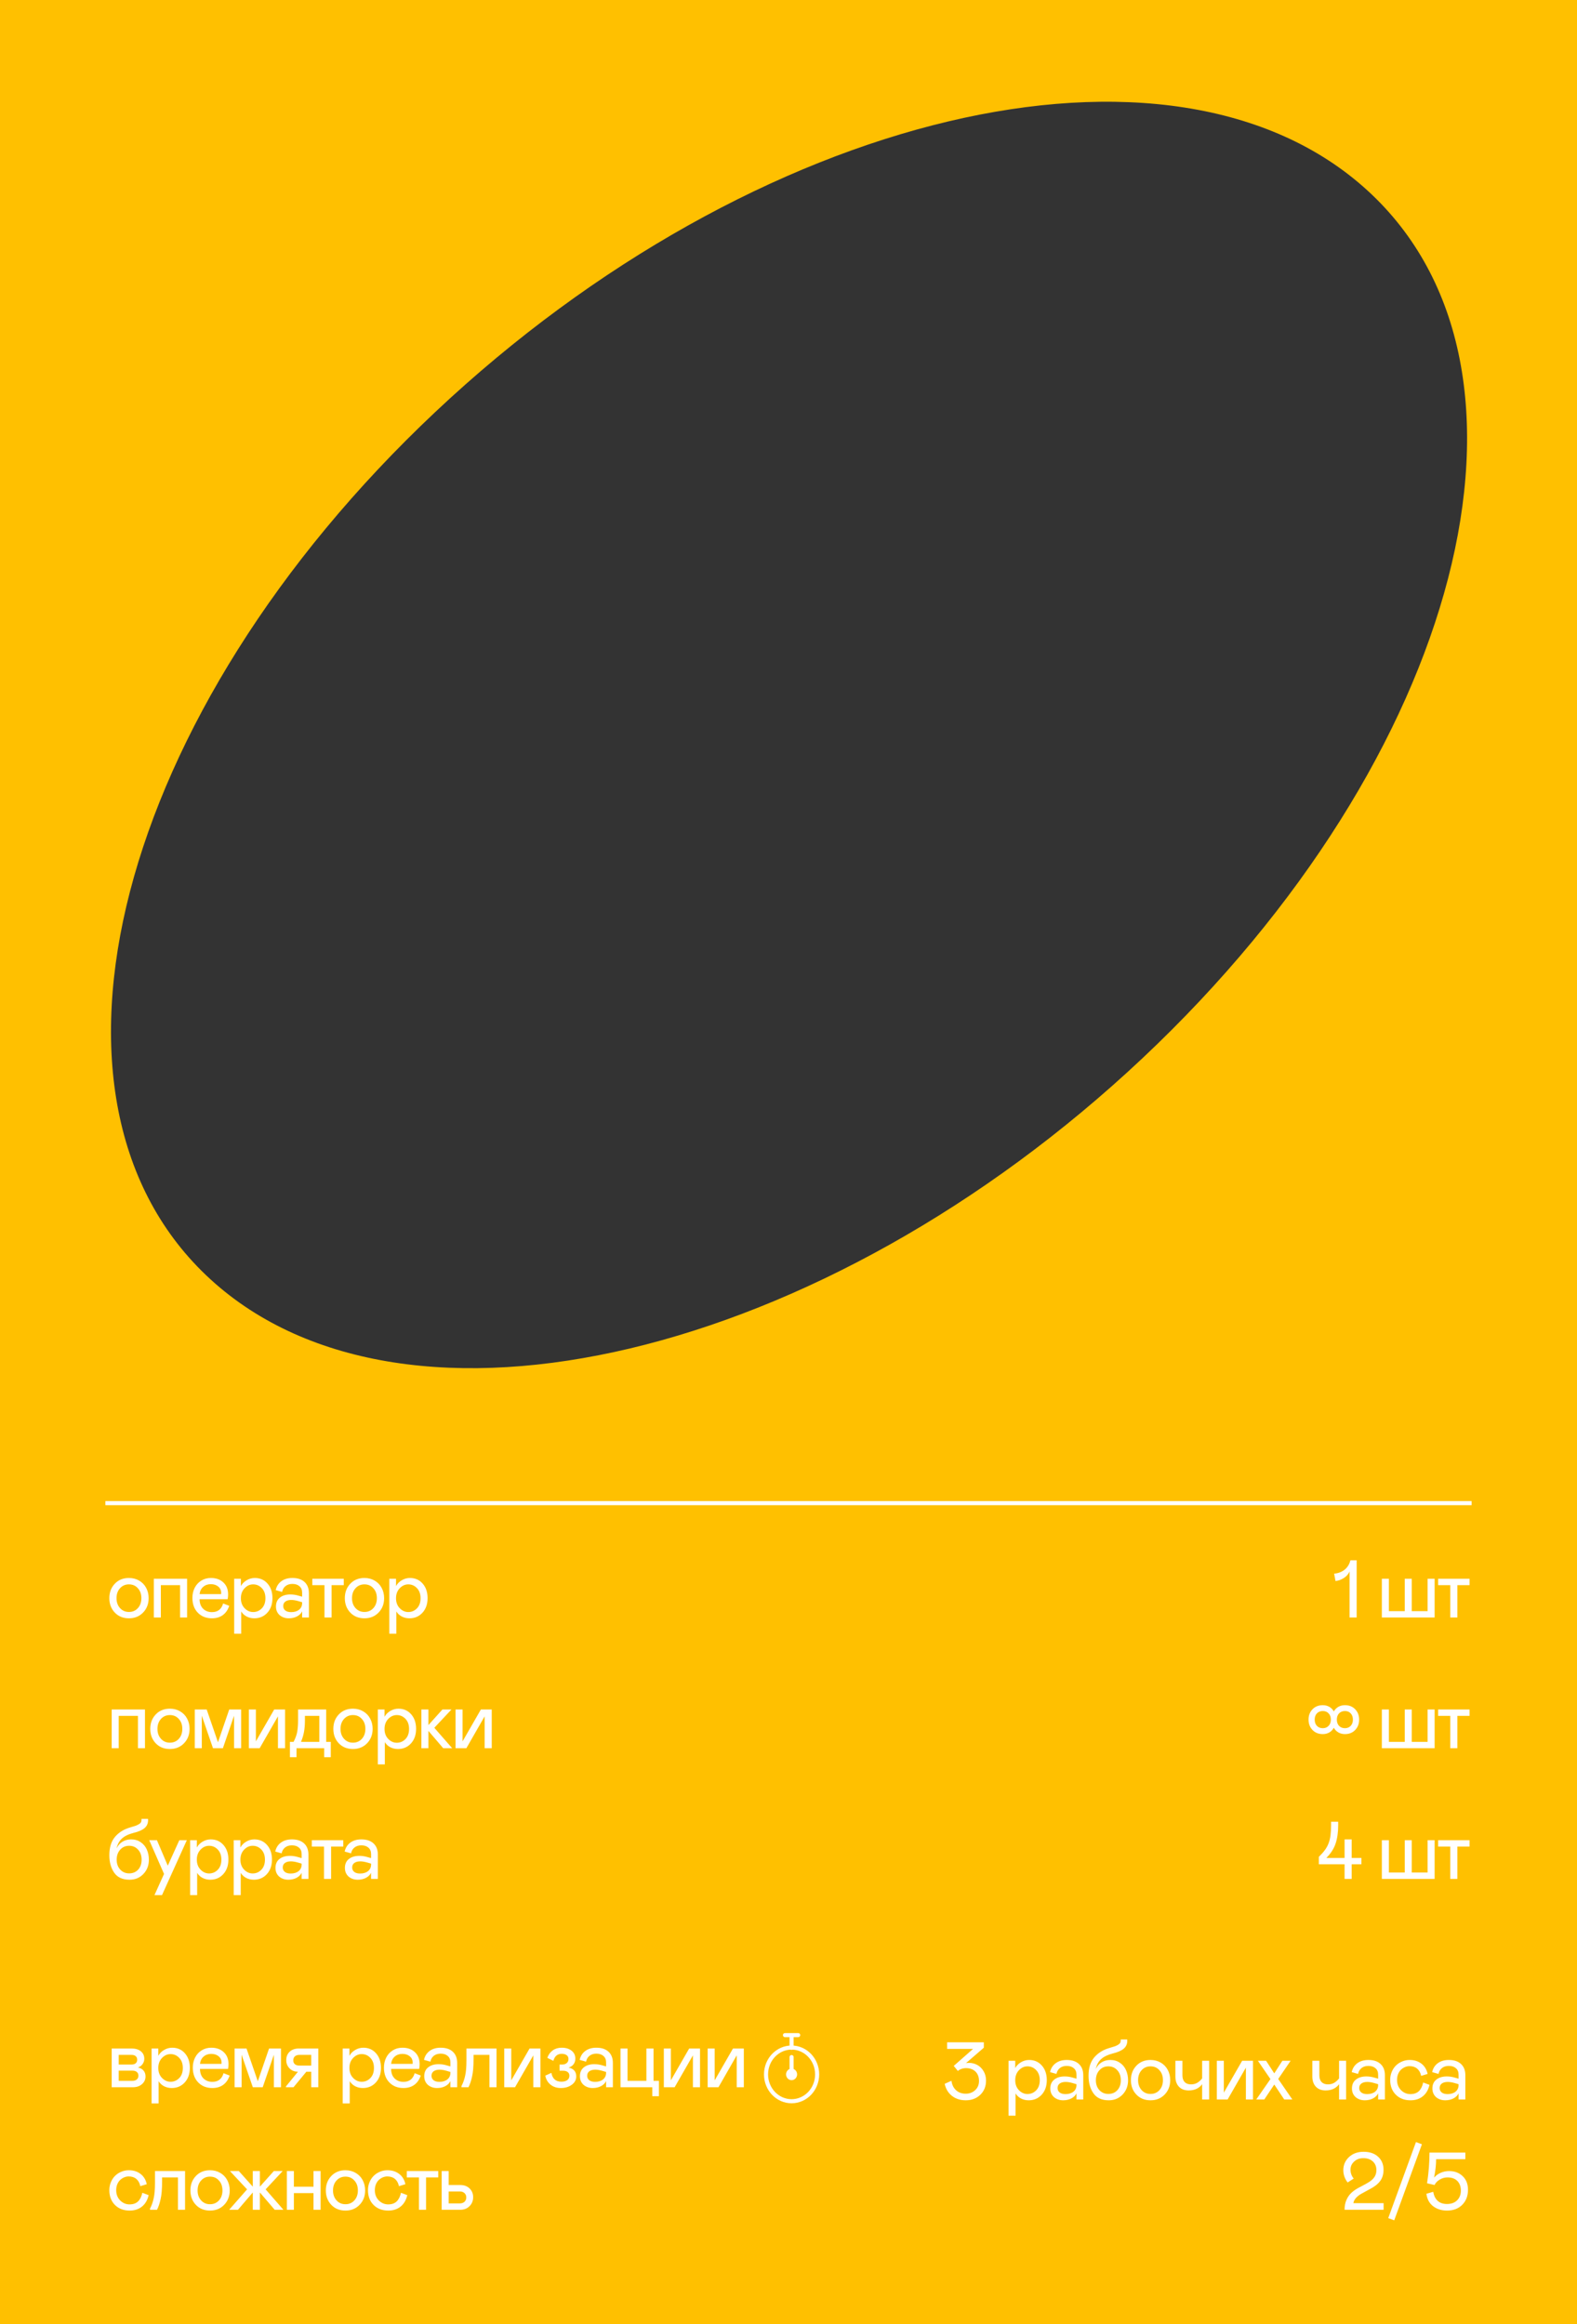 <?xml version="1.0" encoding="UTF-8"?> <svg xmlns="http://www.w3.org/2000/svg" width="386" height="569" viewBox="0 0 386 569" fill="none"><rect x="0" y="0" width="386" height="569" fill="#333333" stroke="none"/><path fill-rule="evenodd" clip-rule="evenodd" d="M386 0H0V359H386V0ZM279.677 259.041C357.872 185.424 382.514 90.328 334.716 46.638C286.918 2.949 184.78 27.211 106.585 100.829C28.39 174.446 3.748 269.542 51.546 313.232C99.344 356.921 201.482 332.659 279.677 259.041Z" fill="#FFC000"></path><rect y="350" width="386" height="219" fill="#FFC000"></rect><path d="M28.1 394.799C27.208 393.861 26.762 392.683 26.762 391.264C26.762 389.844 27.208 388.666 28.1 387.729C28.992 386.791 30.144 386.322 31.557 386.322C32.501 386.322 33.341 386.54 34.076 386.977C34.812 387.406 35.379 387.995 35.776 388.744C36.179 389.493 36.381 390.333 36.381 391.264C36.381 392.676 35.929 393.852 35.024 394.789C34.119 395.727 32.963 396.195 31.557 396.195C30.144 396.195 28.992 395.73 28.1 394.799ZM34.604 391.264C34.604 390.261 34.317 389.454 33.744 388.842C33.191 388.204 32.462 387.885 31.557 387.885C30.678 387.885 29.952 388.201 29.379 388.832C28.806 389.464 28.52 390.274 28.52 391.264C28.52 392.253 28.806 393.064 29.379 393.695C29.952 394.327 30.678 394.643 31.557 394.643C32.449 394.643 33.178 394.33 33.744 393.705C34.317 393.074 34.604 392.26 34.604 391.264ZM37.651 396V386.518H45.796V396H44.077V388.08H39.37V396H37.651ZM54.615 392.562L56.109 393.139C55.784 394.122 55.263 394.877 54.547 395.404C53.831 395.932 52.939 396.195 51.871 396.195C50.465 396.195 49.316 395.74 48.424 394.828C47.538 393.917 47.096 392.706 47.096 391.195C47.096 390.29 47.281 389.47 47.652 388.734C48.03 387.992 48.564 387.406 49.254 386.977C49.95 386.54 50.738 386.322 51.617 386.322C52.887 386.322 53.906 386.687 54.674 387.416C55.448 388.132 55.836 389.112 55.836 390.355C55.836 390.772 55.797 391.16 55.719 391.518H48.853C48.86 392.514 49.146 393.292 49.713 393.852C50.279 394.405 50.999 394.682 51.871 394.682C53.303 394.682 54.218 393.975 54.615 392.562ZM48.853 390.277H54.117L54.137 390.004C54.137 389.34 53.896 388.812 53.414 388.422C52.939 388.031 52.333 387.836 51.597 387.836C50.862 387.836 50.24 388.057 49.732 388.5C49.231 388.936 48.938 389.529 48.853 390.277ZM57.321 386.518H58.962V388.305C59.274 387.725 59.743 387.25 60.368 386.879C60.999 386.508 61.663 386.322 62.36 386.322C63.643 386.322 64.684 386.781 65.485 387.699C66.286 388.611 66.686 389.799 66.686 391.264C66.686 392.722 66.269 393.91 65.436 394.828C64.603 395.74 63.538 396.195 62.243 396.195C61.559 396.195 60.934 396.049 60.368 395.756C59.801 395.456 59.359 395.043 59.04 394.516V399.965H57.321V386.518ZM61.96 394.662C62.786 394.662 63.493 394.363 64.079 393.764C64.671 393.158 64.967 392.331 64.967 391.283C64.967 390.242 64.671 389.415 64.079 388.803C63.493 388.191 62.786 387.885 61.96 387.885C61.172 387.885 60.475 388.201 59.87 388.832C59.264 389.464 58.962 390.281 58.962 391.283C58.962 392.286 59.264 393.1 59.87 393.725C60.475 394.35 61.172 394.662 61.96 394.662ZM67.546 393.305C67.546 392.361 67.869 391.635 68.513 391.127C69.158 390.613 70.01 390.355 71.072 390.355C71.749 390.355 72.419 390.456 73.083 390.658L73.953 390.902V389.916C73.953 389.239 73.734 388.715 73.298 388.344C72.869 387.966 72.292 387.777 71.57 387.777C70.893 387.777 70.333 387.953 69.89 388.305C69.454 388.65 69.174 389.128 69.05 389.74L67.488 389.301C67.683 388.383 68.139 387.657 68.855 387.123C69.571 386.589 70.476 386.322 71.57 386.322C72.852 386.322 73.845 386.651 74.548 387.309C75.258 387.966 75.613 388.884 75.613 390.062V396H73.953V394.496C73.712 395.01 73.295 395.424 72.703 395.736C72.117 396.042 71.446 396.195 70.691 396.195C69.805 396.195 69.057 395.938 68.445 395.424C67.846 394.883 67.546 394.177 67.546 393.305ZM73.953 392.465V392.26L73.064 391.996C72.4 391.801 71.814 391.703 71.306 391.703C70.688 391.703 70.203 391.833 69.851 392.094C69.499 392.348 69.324 392.715 69.324 393.197C69.324 393.646 69.493 394.008 69.832 394.281C70.17 394.548 70.649 394.682 71.267 394.682C72.068 394.682 72.716 394.483 73.21 394.086C73.705 393.682 73.953 393.142 73.953 392.465ZM79.422 396V388.08H76.444V386.518H84.139V388.08H81.16V396H79.422ZM85.741 394.799C84.849 393.861 84.403 392.683 84.403 391.264C84.403 389.844 84.849 388.666 85.741 387.729C86.633 386.791 87.785 386.322 89.198 386.322C90.142 386.322 90.982 386.54 91.718 386.977C92.454 387.406 93.02 387.995 93.417 388.744C93.821 389.493 94.022 390.333 94.022 391.264C94.022 392.676 93.57 393.852 92.665 394.789C91.76 395.727 90.605 396.195 89.198 396.195C87.785 396.195 86.633 395.73 85.741 394.799ZM92.245 391.264C92.245 390.261 91.959 389.454 91.386 388.842C90.832 388.204 90.103 387.885 89.198 387.885C88.319 387.885 87.594 388.201 87.021 388.832C86.448 389.464 86.161 390.274 86.161 391.264C86.161 392.253 86.448 393.064 87.021 393.695C87.594 394.327 88.319 394.643 89.198 394.643C90.09 394.643 90.819 394.33 91.386 393.705C91.959 393.074 92.245 392.26 92.245 391.264ZM95.293 386.518H96.933V388.305C97.246 387.725 97.715 387.25 98.34 386.879C98.971 386.508 99.635 386.322 100.332 386.322C101.614 386.322 102.656 386.781 103.457 387.699C104.258 388.611 104.658 389.799 104.658 391.264C104.658 392.722 104.241 393.91 103.408 394.828C102.575 395.74 101.51 396.195 100.215 396.195C99.531 396.195 98.906 396.049 98.34 395.756C97.773 395.456 97.331 395.043 97.012 394.516V399.965H95.293V386.518ZM99.931 394.662C100.758 394.662 101.465 394.363 102.051 393.764C102.643 393.158 102.939 392.331 102.939 391.283C102.939 390.242 102.643 389.415 102.051 388.803C101.465 388.191 100.758 387.885 99.931 387.885C99.144 387.885 98.447 388.201 97.842 388.832C97.236 389.464 96.933 390.281 96.933 391.283C96.933 392.286 97.236 393.1 97.842 393.725C98.447 394.35 99.144 394.662 99.931 394.662Z" fill="white"></path><path d="M330.33 396V384.74C330.043 385.391 329.571 385.925 328.914 386.342C328.243 386.765 327.57 387.006 326.892 387.064L326.551 385.277C327.592 385.167 328.458 384.831 329.148 384.271C329.838 383.705 330.301 382.947 330.535 381.996H332.068V396H330.33ZM338.232 396V386.518H339.951V394.438H343.837V386.518H345.556V394.438H349.433V386.518H351.152V396H338.232ZM354.981 396V388.08H352.002V386.518H359.698V388.08H356.719V396H354.981Z" fill="white"></path><path d="M27.338 428V418.518H35.483V428H33.764V420.08H29.057V428H27.338ZM38.12 426.799C37.228 425.861 36.782 424.683 36.782 423.264C36.782 421.844 37.228 420.666 38.12 419.729C39.012 418.791 40.164 418.322 41.577 418.322C42.521 418.322 43.361 418.54 44.097 418.977C44.832 419.406 45.399 419.995 45.796 420.744C46.2 421.493 46.401 422.333 46.401 423.264C46.401 424.676 45.949 425.852 45.044 426.789C44.139 427.727 42.983 428.195 41.577 428.195C40.164 428.195 39.012 427.73 38.12 426.799ZM44.624 423.264C44.624 422.261 44.338 421.454 43.765 420.842C43.211 420.204 42.482 419.885 41.577 419.885C40.698 419.885 39.972 420.201 39.4 420.832C38.827 421.464 38.54 422.274 38.54 423.264C38.54 424.253 38.827 425.064 39.4 425.695C39.972 426.327 40.698 426.643 41.577 426.643C42.469 426.643 43.198 426.33 43.765 425.705C44.338 425.074 44.624 424.26 44.624 423.264ZM59.029 418.518V428H57.291V420.041L54.556 428H52.135L49.391 420.041V428H47.672V418.518H50.592L53.355 426.535L56.109 418.518H59.029ZM60.915 428V418.518H62.633V426.32L67.116 418.518H69.772V428H68.034V420.197L63.561 428H60.915ZM70.964 430.197V426.438H71.863C72.312 425.559 72.605 424.751 72.742 424.016C72.885 423.215 72.957 422.264 72.957 421.164V418.518H79.841V426.438H80.964V430.197H79.343V428H72.576V430.197H70.964ZM73.679 426.438H78.162V420.08H74.636V421.164C74.636 422.277 74.558 423.234 74.402 424.035C74.265 424.803 74.024 425.604 73.679 426.438ZM82.928 426.799C82.036 425.861 81.59 424.683 81.59 423.264C81.59 421.844 82.036 420.666 82.928 419.729C83.82 418.791 84.972 418.322 86.385 418.322C87.329 418.322 88.169 418.54 88.904 418.977C89.64 419.406 90.207 419.995 90.604 420.744C91.007 421.493 91.209 422.333 91.209 423.264C91.209 424.676 90.757 425.852 89.852 426.789C88.947 427.727 87.791 428.195 86.385 428.195C84.972 428.195 83.82 427.73 82.928 426.799ZM89.432 423.264C89.432 422.261 89.145 421.454 88.573 420.842C88.019 420.204 87.29 419.885 86.385 419.885C85.506 419.885 84.78 420.201 84.207 420.832C83.634 421.464 83.348 422.274 83.348 423.264C83.348 424.253 83.634 425.064 84.207 425.695C84.78 426.327 85.506 426.643 86.385 426.643C87.277 426.643 88.006 426.33 88.573 425.705C89.145 425.074 89.432 424.26 89.432 423.264ZM92.48 418.518H94.12V420.305C94.433 419.725 94.901 419.25 95.526 418.879C96.158 418.508 96.822 418.322 97.519 418.322C98.801 418.322 99.843 418.781 100.644 419.699C101.444 420.611 101.845 421.799 101.845 423.264C101.845 424.722 101.428 425.91 100.595 426.828C99.761 427.74 98.697 428.195 97.401 428.195C96.718 428.195 96.093 428.049 95.526 427.756C94.96 427.456 94.517 427.043 94.198 426.516V431.965H92.48V418.518ZM97.118 426.662C97.945 426.662 98.651 426.363 99.237 425.764C99.83 425.158 100.126 424.331 100.126 423.283C100.126 422.242 99.83 421.415 99.237 420.803C98.651 420.191 97.945 419.885 97.118 419.885C96.33 419.885 95.634 420.201 95.028 420.832C94.423 421.464 94.12 422.281 94.12 423.283C94.12 424.286 94.423 425.1 95.028 425.725C95.634 426.35 96.33 426.662 97.118 426.662ZM103.144 428V418.518H104.863V422.336L108.291 418.518H110.508L106.308 423L110.683 428H108.486L104.863 423.762V428H103.144ZM111.505 428V418.518H113.223V426.32L117.706 418.518H120.362V428H118.624V420.197L114.151 428H111.505Z" fill="white"></path><path d="M321.258 423.537C320.613 422.867 320.291 422.02 320.291 420.998C320.291 419.976 320.613 419.133 321.258 418.469C321.902 417.798 322.742 417.463 323.777 417.463C324.37 417.463 324.9 417.596 325.369 417.863C325.838 418.13 326.206 418.508 326.473 418.996C326.752 418.508 327.127 418.13 327.596 417.863C328.071 417.596 328.605 417.463 329.197 417.463C330.232 417.463 331.069 417.798 331.707 418.469C332.351 419.133 332.674 419.976 332.674 420.998C332.674 422.02 332.351 422.867 331.707 423.537C331.069 424.208 330.232 424.543 329.197 424.543C328.611 424.543 328.081 424.41 327.605 424.143C327.13 423.869 326.752 423.488 326.473 423C326.206 423.488 325.838 423.869 325.369 424.143C324.9 424.41 324.37 424.543 323.777 424.543C322.742 424.543 321.902 424.208 321.258 423.537ZM325.203 422.521C325.568 422.137 325.75 421.63 325.75 420.998C325.75 420.367 325.568 419.859 325.203 419.475C324.845 419.09 324.37 418.898 323.777 418.898C323.178 418.898 322.696 419.09 322.332 419.475C321.974 419.859 321.795 420.367 321.795 420.998C321.795 421.63 321.974 422.137 322.332 422.521C322.696 422.906 323.178 423.098 323.777 423.098C324.37 423.098 324.845 422.906 325.203 422.521ZM330.613 422.521C330.971 422.137 331.15 421.63 331.15 420.998C331.15 420.367 330.971 419.859 330.613 419.475C330.262 419.09 329.79 418.898 329.197 418.898C328.598 418.898 328.116 419.09 327.752 419.475C327.394 419.859 327.215 420.367 327.215 420.998C327.215 421.63 327.394 422.137 327.752 422.521C328.116 422.906 328.598 423.098 329.197 423.098C329.79 423.098 330.262 422.906 330.613 422.521ZM338.232 428V418.518H339.951V426.438H343.837V418.518H345.556V426.438H349.433V418.518H351.152V428H338.232ZM354.981 428V420.08H352.002V418.518H359.698V420.08H356.719V428H354.981Z" fill="white"></path><path d="M26.762 454.199C26.762 452.311 27.221 450.817 28.139 449.717C29.083 448.61 30.317 447.839 31.84 447.402C32.472 447.22 32.944 447.074 33.256 446.963C33.569 446.846 33.845 446.706 34.086 446.543C34.334 446.38 34.49 446.208 34.555 446.025C34.627 445.837 34.656 445.596 34.643 445.303H36.225L36.244 445.615C36.244 446.429 35.948 447.083 35.356 447.578C34.763 448.066 33.865 448.454 32.66 448.74C31.423 449.059 30.476 449.525 29.819 450.137C29.168 450.742 28.741 451.536 28.539 452.52C28.865 451.829 29.334 451.292 29.946 450.908C30.564 450.518 31.283 450.322 32.104 450.322C33.002 450.322 33.783 450.553 34.447 451.016C35.118 451.471 35.616 452.074 35.942 452.822C36.274 453.564 36.44 454.391 36.44 455.303C36.44 456.689 35.994 457.852 35.102 458.789C34.21 459.727 33.077 460.195 31.703 460.195C30.004 460.195 28.757 459.629 27.963 458.496C27.162 457.35 26.762 455.918 26.762 454.199ZM34.662 455.303C34.662 454.274 34.376 453.454 33.803 452.842C33.23 452.204 32.501 451.885 31.616 451.885C30.724 451.885 29.991 452.204 29.418 452.842C28.845 453.473 28.559 454.294 28.559 455.303C28.559 456.286 28.849 457.09 29.428 457.715C30.007 458.333 30.737 458.643 31.616 458.643C32.514 458.643 33.246 458.337 33.813 457.725C34.379 457.113 34.662 456.305 34.662 455.303ZM43.892 450.518H45.728L39.653 463.965H37.808L40.151 458.779L36.528 450.518H38.413L41.069 456.758L43.892 450.518ZM46.539 450.518H48.179V452.305C48.492 451.725 48.961 451.25 49.586 450.879C50.217 450.508 50.881 450.322 51.578 450.322C52.861 450.322 53.902 450.781 54.703 451.699C55.504 452.611 55.904 453.799 55.904 455.264C55.904 456.722 55.487 457.91 54.654 458.828C53.821 459.74 52.756 460.195 51.461 460.195C50.777 460.195 50.152 460.049 49.586 459.756C49.019 459.456 48.577 459.043 48.258 458.516V463.965H46.539V450.518ZM51.178 458.662C52.004 458.662 52.711 458.363 53.297 457.764C53.889 457.158 54.185 456.331 54.185 455.283C54.185 454.242 53.889 453.415 53.297 452.803C52.711 452.191 52.004 451.885 51.178 451.885C50.39 451.885 49.693 452.201 49.088 452.832C48.482 453.464 48.179 454.281 48.179 455.283C48.179 456.286 48.482 457.1 49.088 457.725C49.693 458.35 50.39 458.662 51.178 458.662ZM57.204 450.518H58.844V452.305C59.157 451.725 59.626 451.25 60.251 450.879C60.882 450.508 61.546 450.322 62.243 450.322C63.525 450.322 64.567 450.781 65.368 451.699C66.169 452.611 66.569 453.799 66.569 455.264C66.569 456.722 66.152 457.91 65.319 458.828C64.486 459.74 63.421 460.195 62.126 460.195C61.442 460.195 60.817 460.049 60.251 459.756C59.684 459.456 59.242 459.043 58.922 458.516V463.965H57.204V450.518ZM61.842 458.662C62.669 458.662 63.376 458.363 63.962 457.764C64.554 457.158 64.85 456.331 64.85 455.283C64.85 454.242 64.554 453.415 63.962 452.803C63.376 452.191 62.669 451.885 61.842 451.885C61.055 451.885 60.358 452.201 59.753 452.832C59.147 453.464 58.844 454.281 58.844 455.283C58.844 456.286 59.147 457.1 59.753 457.725C60.358 458.35 61.055 458.662 61.842 458.662ZM67.429 457.305C67.429 456.361 67.751 455.635 68.396 455.127C69.04 454.613 69.893 454.355 70.954 454.355C71.632 454.355 72.302 454.456 72.966 454.658L73.835 454.902V453.916C73.835 453.239 73.617 452.715 73.181 452.344C72.751 451.966 72.175 451.777 71.453 451.777C70.775 451.777 70.216 451.953 69.773 452.305C69.337 452.65 69.057 453.128 68.933 453.74L67.371 453.301C67.566 452.383 68.022 451.657 68.738 451.123C69.454 450.589 70.359 450.322 71.453 450.322C72.735 450.322 73.728 450.651 74.431 451.309C75.141 451.966 75.496 452.884 75.496 454.062V460H73.835V458.496C73.594 459.01 73.178 459.424 72.585 459.736C71.999 460.042 71.329 460.195 70.574 460.195C69.688 460.195 68.94 459.938 68.328 459.424C67.729 458.883 67.429 458.177 67.429 457.305ZM73.835 456.465V456.26L72.947 455.996C72.283 455.801 71.697 455.703 71.189 455.703C70.57 455.703 70.085 455.833 69.734 456.094C69.382 456.348 69.207 456.715 69.207 457.197C69.207 457.646 69.376 458.008 69.714 458.281C70.053 458.548 70.531 458.682 71.15 458.682C71.951 458.682 72.598 458.483 73.093 458.086C73.588 457.682 73.835 457.142 73.835 456.465ZM79.305 460V452.08H76.326V450.518H84.022V452.08H81.043V460H79.305ZM84.423 457.305C84.423 456.361 84.745 455.635 85.39 455.127C86.034 454.613 86.887 454.355 87.948 454.355C88.625 454.355 89.296 454.456 89.96 454.658L90.829 454.902V453.916C90.829 453.239 90.611 452.715 90.175 452.344C89.745 451.966 89.169 451.777 88.446 451.777C87.769 451.777 87.209 451.953 86.767 452.305C86.331 452.65 86.05 453.128 85.927 453.74L84.364 453.301C84.56 452.383 85.015 451.657 85.731 451.123C86.448 450.589 87.353 450.322 88.446 450.322C89.729 450.322 90.722 450.651 91.425 451.309C92.135 451.966 92.489 452.884 92.489 454.062V460H90.829V458.496C90.588 459.01 90.172 459.424 89.579 459.736C88.993 460.042 88.323 460.195 87.567 460.195C86.682 460.195 85.933 459.938 85.321 459.424C84.722 458.883 84.423 458.177 84.423 457.305ZM90.829 456.465V456.26L89.941 455.996C89.276 455.801 88.691 455.703 88.183 455.703C87.564 455.703 87.079 455.833 86.728 456.094C86.376 456.348 86.2 456.715 86.2 457.197C86.2 457.646 86.37 458.008 86.708 458.281C87.047 458.548 87.525 458.682 88.144 458.682C88.944 458.682 89.592 458.483 90.087 458.086C90.582 457.682 90.829 457.142 90.829 456.465Z" fill="white"></path><path d="M329.109 460V456.416H322.81V454.6C323.442 453.981 323.946 453.408 324.324 452.881C324.708 452.354 325.011 451.784 325.232 451.172C325.453 450.553 325.6 449.928 325.671 449.297C325.75 448.659 325.795 447.861 325.808 446.904V445.996H327.546V446.904C327.546 448.59 327.335 450.068 326.912 451.338C326.495 452.594 325.74 453.77 324.646 454.863H329.109V450.322H330.847V454.863H333.23V456.416H330.847V460H329.109ZM338.232 460V450.518H339.95V458.438H343.837V450.518H345.556V458.438H349.433V450.518H351.152V460H338.232ZM354.98 460V452.08H352.002V450.518H359.697V452.08H356.719V460H354.98Z" fill="white"></path><path d="M27.338 511V501.518H32.221C33.172 501.518 33.923 501.745 34.477 502.201C35.037 502.65 35.317 503.262 35.317 504.037C35.317 504.519 35.173 504.955 34.887 505.346C34.607 505.736 34.233 506.007 33.764 506.156C34.343 506.28 34.796 506.531 35.121 506.908C35.453 507.286 35.619 507.771 35.619 508.363C35.619 509.118 35.326 509.75 34.74 510.258C34.168 510.753 33.429 511 32.524 511H27.338ZM29.057 505.443H32.201C32.638 505.443 32.976 505.339 33.217 505.131C33.458 504.923 33.578 504.633 33.578 504.262C33.578 503.891 33.458 503.601 33.217 503.393C32.976 503.184 32.638 503.08 32.201 503.08H29.057V505.443ZM29.057 509.438H32.397C32.846 509.438 33.204 509.327 33.471 509.105C33.744 508.878 33.881 508.568 33.881 508.178C33.881 507.787 33.751 507.484 33.49 507.27C33.23 507.048 32.865 506.938 32.397 506.938H29.057V509.438ZM37.105 501.518H38.745V503.305C39.058 502.725 39.526 502.25 40.151 501.879C40.783 501.508 41.447 501.322 42.144 501.322C43.426 501.322 44.468 501.781 45.269 502.699C46.069 503.611 46.47 504.799 46.47 506.264C46.47 507.722 46.053 508.91 45.22 509.828C44.386 510.74 43.322 511.195 42.026 511.195C41.343 511.195 40.718 511.049 40.151 510.756C39.585 510.456 39.142 510.043 38.823 509.516V514.965H37.105V501.518ZM41.743 509.662C42.57 509.662 43.276 509.363 43.862 508.764C44.455 508.158 44.751 507.331 44.751 506.283C44.751 505.242 44.455 504.415 43.862 503.803C43.276 503.191 42.57 502.885 41.743 502.885C40.956 502.885 40.259 503.201 39.653 503.832C39.048 504.464 38.745 505.281 38.745 506.283C38.745 507.286 39.048 508.1 39.653 508.725C40.259 509.35 40.956 509.662 41.743 509.662ZM54.713 507.562L56.207 508.139C55.881 509.122 55.361 509.877 54.644 510.404C53.928 510.932 53.036 511.195 51.969 511.195C50.562 511.195 49.413 510.74 48.521 509.828C47.636 508.917 47.193 507.706 47.193 506.195C47.193 505.29 47.379 504.47 47.75 503.734C48.127 502.992 48.661 502.406 49.351 501.977C50.048 501.54 50.836 501.322 51.715 501.322C52.984 501.322 54.003 501.687 54.771 502.416C55.546 503.132 55.933 504.112 55.933 505.355C55.933 505.772 55.894 506.16 55.816 506.518H48.951C48.958 507.514 49.244 508.292 49.81 508.852C50.377 509.405 51.096 509.682 51.969 509.682C53.401 509.682 54.316 508.975 54.713 507.562ZM48.951 505.277H54.215L54.234 505.004C54.234 504.34 53.993 503.812 53.512 503.422C53.036 503.031 52.431 502.836 51.695 502.836C50.959 502.836 50.338 503.057 49.83 503.5C49.329 503.936 49.036 504.529 48.951 505.277ZM68.776 501.518V511H67.038V503.041L64.303 511H61.882L59.137 503.041V511H57.419V501.518H60.339L63.102 509.535L65.856 501.518H68.776ZM69.988 510.805L72.927 507.201C72.1 507.201 71.42 506.934 70.886 506.4C70.339 505.854 70.066 505.173 70.066 504.359C70.066 503.513 70.343 502.829 70.896 502.309C71.449 501.781 72.204 501.518 73.162 501.518H77.908V511H76.179V507.201H74.988L71.843 511H69.988V510.805ZM76.179 505.697V503.08H73.288C72.813 503.08 72.442 503.201 72.175 503.441C71.915 503.676 71.785 504.001 71.785 504.418C71.785 504.822 71.915 505.137 72.175 505.365C72.442 505.587 72.813 505.697 73.288 505.697H76.179ZM83.886 501.518H85.526V503.305C85.839 502.725 86.308 502.25 86.933 501.879C87.564 501.508 88.228 501.322 88.925 501.322C90.207 501.322 91.249 501.781 92.05 502.699C92.851 503.611 93.251 504.799 93.251 506.264C93.251 507.722 92.834 508.91 92.001 509.828C91.168 510.74 90.103 511.195 88.808 511.195C88.124 511.195 87.499 511.049 86.933 510.756C86.366 510.456 85.924 510.043 85.605 509.516V514.965H83.886V501.518ZM88.525 509.662C89.351 509.662 90.058 509.363 90.644 508.764C91.236 508.158 91.532 507.331 91.532 506.283C91.532 505.242 91.236 504.415 90.644 503.803C90.058 503.191 89.351 502.885 88.525 502.885C87.737 502.885 87.04 503.201 86.435 503.832C85.829 504.464 85.526 505.281 85.526 506.283C85.526 507.286 85.829 508.1 86.435 508.725C87.04 509.35 87.737 509.662 88.525 509.662ZM101.494 507.562L102.988 508.139C102.663 509.122 102.142 509.877 101.426 510.404C100.709 510.932 99.818 511.195 98.75 511.195C97.344 511.195 96.195 510.74 95.303 509.828C94.417 508.917 93.975 507.706 93.975 506.195C93.975 505.29 94.16 504.47 94.531 503.734C94.909 502.992 95.443 502.406 96.133 501.977C96.829 501.54 97.617 501.322 98.496 501.322C99.766 501.322 100.784 501.687 101.553 502.416C102.327 503.132 102.715 504.112 102.715 505.355C102.715 505.772 102.676 506.16 102.598 506.518H95.732C95.739 507.514 96.025 508.292 96.592 508.852C97.158 509.405 97.877 509.682 98.75 509.682C100.182 509.682 101.097 508.975 101.494 507.562ZM95.732 505.277H100.996L101.015 505.004C101.015 504.34 100.775 503.812 100.293 503.422C99.818 503.031 99.212 502.836 98.476 502.836C97.741 502.836 97.119 503.057 96.611 503.5C96.11 503.936 95.817 504.529 95.732 505.277ZM103.839 508.305C103.839 507.361 104.161 506.635 104.805 506.127C105.45 505.613 106.303 505.355 107.364 505.355C108.041 505.355 108.712 505.456 109.376 505.658L110.245 505.902V504.916C110.245 504.239 110.027 503.715 109.59 503.344C109.161 502.966 108.585 502.777 107.862 502.777C107.185 502.777 106.625 502.953 106.182 503.305C105.746 503.65 105.466 504.128 105.342 504.74L103.78 504.301C103.975 503.383 104.431 502.657 105.147 502.123C105.863 501.589 106.768 501.322 107.862 501.322C109.145 501.322 110.137 501.651 110.84 502.309C111.55 502.966 111.905 503.884 111.905 505.062V511H110.245V509.496C110.004 510.01 109.587 510.424 108.995 510.736C108.409 511.042 107.738 511.195 106.983 511.195C106.098 511.195 105.349 510.938 104.737 510.424C104.138 509.883 103.839 509.177 103.839 508.305ZM110.245 507.465V507.26L109.356 506.996C108.692 506.801 108.106 506.703 107.598 506.703C106.98 506.703 106.495 506.833 106.143 507.094C105.792 507.348 105.616 507.715 105.616 508.197C105.616 508.646 105.785 509.008 106.124 509.281C106.462 509.548 106.941 509.682 107.559 509.682C108.36 509.682 109.008 509.483 109.503 509.086C109.997 508.682 110.245 508.142 110.245 507.465ZM112.951 511V510.717C113.354 509.962 113.654 509.122 113.849 508.197C114.064 507.299 114.171 506.033 114.171 504.398V501.518H121.535V511H119.796V503.08H115.91V504.076C115.91 505.925 115.789 507.361 115.548 508.383C115.32 509.431 115.027 510.303 114.669 511H112.951ZM123.42 511V501.518H125.139V509.32L129.621 501.518H132.278V511H130.539V503.197L126.067 511H123.42ZM133.47 508.158L134.964 507.484C135.081 508.161 135.342 508.692 135.745 509.076C136.155 509.454 136.709 509.643 137.405 509.643C138.011 509.643 138.489 509.516 138.841 509.262C139.192 509.008 139.368 508.646 139.368 508.178C139.368 507.794 139.228 507.494 138.948 507.279C138.675 507.064 138.301 506.957 137.825 506.957H136.966V505.443H137.63C138.073 505.443 138.434 505.323 138.714 505.082C139 504.841 139.144 504.512 139.144 504.096C139.144 503.679 138.994 503.363 138.694 503.148C138.395 502.927 137.991 502.816 137.483 502.816C136.448 502.816 135.768 503.389 135.442 504.535L133.968 503.803C134.254 503.008 134.7 502.396 135.306 501.967C135.911 501.537 136.637 501.322 137.483 501.322C138.473 501.322 139.277 501.563 139.896 502.045C140.514 502.527 140.823 503.178 140.823 503.998C140.823 504.538 140.674 505.004 140.374 505.395C140.075 505.779 139.677 506.039 139.183 506.176C140.426 506.462 141.048 507.185 141.048 508.344C141.048 509.177 140.683 509.861 139.954 510.395C139.225 510.928 138.33 511.195 137.269 511.195C136.273 511.195 135.429 510.915 134.739 510.355C134.056 509.789 133.633 509.057 133.47 508.158ZM141.947 508.305C141.947 507.361 142.269 506.635 142.914 506.127C143.558 505.613 144.411 505.355 145.473 505.355C146.15 505.355 146.82 505.456 147.484 505.658L148.353 505.902V504.916C148.353 504.239 148.135 503.715 147.699 503.344C147.269 502.966 146.693 502.777 145.971 502.777C145.293 502.777 144.734 502.953 144.291 503.305C143.855 503.65 143.575 504.128 143.451 504.74L141.889 504.301C142.084 503.383 142.54 502.657 143.256 502.123C143.972 501.589 144.877 501.322 145.971 501.322C147.253 501.322 148.246 501.651 148.949 502.309C149.659 502.966 150.014 503.884 150.014 505.062V511H148.353V509.496C148.112 510.01 147.696 510.424 147.103 510.736C146.517 511.042 145.847 511.195 145.092 511.195C144.206 511.195 143.458 510.938 142.846 510.424C142.247 509.883 141.947 509.177 141.947 508.305ZM148.353 507.465V507.26L147.465 506.996C146.801 506.801 146.215 506.703 145.707 506.703C145.088 506.703 144.603 506.833 144.252 507.094C143.9 507.348 143.724 507.715 143.724 508.197C143.724 508.646 143.894 509.008 144.232 509.281C144.571 509.548 145.049 509.682 145.668 509.682C146.469 509.682 147.116 509.483 147.611 509.086C148.106 508.682 148.353 508.142 148.353 507.465ZM159.663 513.197V511H151.88V501.518H153.598V509.438H158.217V501.518H159.965V509.438H161.284V513.197H159.663ZM162.486 511V501.518H164.205V509.32L168.687 501.518H171.343V511H169.605V503.197L165.132 511H162.486ZM173.209 511V501.518H174.928V509.32L179.41 501.518H182.067V511H180.328V503.197L175.856 511H173.209Z" fill="white"></path><path d="M31.703 539.682C32.589 539.682 33.282 539.441 33.783 538.959C34.291 538.471 34.643 537.764 34.838 536.84L36.381 537.416C36.114 538.614 35.574 539.545 34.76 540.209C33.946 540.867 32.94 541.195 31.742 541.195C30.252 541.195 29.047 540.736 28.129 539.818C27.218 538.9 26.762 537.693 26.762 536.195C26.762 535.499 26.889 534.848 27.143 534.242C27.397 533.63 27.738 533.113 28.168 532.689C28.598 532.266 29.102 531.934 29.682 531.693C30.268 531.446 30.88 531.322 31.518 531.322C32.67 531.322 33.634 531.625 34.408 532.23C35.19 532.829 35.694 533.666 35.922 534.74L34.34 535.219C34.19 534.464 33.871 533.878 33.383 533.461C32.895 533.044 32.267 532.836 31.498 532.836C31.127 532.836 30.763 532.911 30.404 533.061C30.047 533.21 29.718 533.422 29.418 533.695C29.125 533.969 28.888 534.324 28.705 534.76C28.529 535.196 28.442 535.674 28.442 536.195C28.442 537.217 28.764 538.054 29.408 538.705C30.059 539.356 30.825 539.682 31.703 539.682ZM36.714 541V540.717C37.118 539.962 37.417 539.122 37.612 538.197C37.827 537.299 37.935 536.033 37.935 534.398V531.518H45.298V541H43.56V533.08H39.673V534.076C39.673 535.925 39.553 537.361 39.312 538.383C39.084 539.431 38.791 540.303 38.433 541H36.714ZM47.945 539.799C47.053 538.861 46.607 537.683 46.607 536.264C46.607 534.844 47.053 533.666 47.945 532.729C48.837 531.791 49.989 531.322 51.402 531.322C52.346 531.322 53.186 531.54 53.922 531.977C54.657 532.406 55.224 532.995 55.621 533.744C56.025 534.493 56.226 535.333 56.226 536.264C56.226 537.676 55.774 538.852 54.869 539.789C53.964 540.727 52.808 541.195 51.402 541.195C49.989 541.195 48.837 540.73 47.945 539.799ZM54.449 536.264C54.449 535.261 54.163 534.454 53.59 533.842C53.036 533.204 52.307 532.885 51.402 532.885C50.523 532.885 49.797 533.201 49.224 533.832C48.651 534.464 48.365 535.274 48.365 536.264C48.365 537.253 48.651 538.064 49.224 538.695C49.797 539.327 50.523 539.643 51.402 539.643C52.294 539.643 53.023 539.33 53.59 538.705C54.163 538.074 54.449 537.26 54.449 536.264ZM56.09 541L60.475 536L56.276 531.518H58.454L61.872 535.336V531.518H63.61V535.336L67.028 531.518H69.196L65.016 536L69.372 541H67.233L63.61 536.762V541H61.872V536.762L58.249 541H56.09ZM71.931 531.518V535.355H76.736V531.518H78.474V541H76.736V536.918H71.931V541H70.212V531.518H71.931ZM81.092 539.799C80.2 538.861 79.754 537.683 79.754 536.264C79.754 534.844 80.2 533.666 81.092 532.729C81.984 531.791 83.136 531.322 84.549 531.322C85.493 531.322 86.333 531.54 87.069 531.977C87.804 532.406 88.371 532.995 88.768 533.744C89.171 534.493 89.373 535.333 89.373 536.264C89.373 537.676 88.921 538.852 88.016 539.789C87.111 540.727 85.955 541.195 84.549 541.195C83.136 541.195 81.984 540.73 81.092 539.799ZM87.596 536.264C87.596 535.261 87.309 534.454 86.737 533.842C86.183 533.204 85.454 532.885 84.549 532.885C83.67 532.885 82.944 533.201 82.371 533.832C81.798 534.464 81.512 535.274 81.512 536.264C81.512 537.253 81.798 538.064 82.371 538.695C82.944 539.327 83.67 539.643 84.549 539.643C85.441 539.643 86.17 539.33 86.737 538.705C87.309 538.074 87.596 537.26 87.596 536.264ZM95.009 539.682C95.894 539.682 96.588 539.441 97.089 538.959C97.597 538.471 97.948 537.764 98.144 536.84L99.687 537.416C99.42 538.614 98.879 539.545 98.066 540.209C97.252 540.867 96.246 541.195 95.048 541.195C93.557 541.195 92.353 540.736 91.435 539.818C90.523 538.9 90.067 537.693 90.067 536.195C90.067 535.499 90.194 534.848 90.448 534.242C90.702 533.63 91.044 533.113 91.474 532.689C91.903 532.266 92.408 531.934 92.987 531.693C93.573 531.446 94.185 531.322 94.823 531.322C95.976 531.322 96.939 531.625 97.714 532.23C98.495 532.829 99 533.666 99.228 534.74L97.646 535.219C97.496 534.464 97.177 533.878 96.689 533.461C96.2 533.044 95.572 532.836 94.804 532.836C94.433 532.836 94.068 532.911 93.71 533.061C93.352 533.21 93.023 533.422 92.724 533.695C92.431 533.969 92.193 534.324 92.011 534.76C91.835 535.196 91.747 535.674 91.747 536.195C91.747 537.217 92.069 538.054 92.714 538.705C93.365 539.356 94.13 539.682 95.009 539.682ZM102.549 541V533.08H99.57V531.518H107.265V533.08H104.287V541H102.549ZM108.106 541V531.518H109.825V534.936H112.647C113.604 534.936 114.369 535.219 114.942 535.785C115.521 536.345 115.811 537.058 115.811 537.924C115.811 538.79 115.518 539.519 114.932 540.111C114.346 540.704 113.585 541 112.647 541H108.106ZM109.825 539.438H112.569C113.038 539.438 113.415 539.304 113.702 539.037C113.988 538.764 114.131 538.412 114.131 537.982C114.131 537.546 113.988 537.195 113.702 536.928C113.415 536.654 113.038 536.518 112.569 536.518H109.825V539.438Z" fill="white"></path><path d="M332.981 535.385C334.048 534.831 334.787 534.418 335.198 534.145C335.757 533.773 336.181 533.36 336.467 532.904C336.753 532.449 336.897 531.908 336.897 531.283C336.897 530.404 336.607 529.698 336.028 529.164C335.448 528.63 334.667 528.363 333.684 528.363C332.792 528.363 332.046 528.64 331.448 529.193C330.855 529.74 330.559 530.401 330.559 531.176C330.559 531.983 330.819 532.712 331.34 533.363L329.856 534.32C329.153 533.402 328.801 532.396 328.801 531.303C328.801 530.04 329.26 528.975 330.178 528.109C331.102 527.237 332.297 526.801 333.762 526.801C335.266 526.801 336.454 527.208 337.326 528.021C338.205 528.829 338.645 529.887 338.645 531.195C338.645 532.309 338.365 533.236 337.805 533.979C337.252 534.721 336.389 535.388 335.217 535.98C334.41 536.41 333.716 536.791 333.137 537.123C332.655 537.396 332.239 537.729 331.887 538.119C331.542 538.51 331.334 538.93 331.262 539.379H338.664V541H329.104C329.104 540.082 329.263 539.268 329.582 538.559C329.901 537.842 330.334 537.24 330.881 536.752C331.434 536.257 332.134 535.801 332.981 535.385ZM346.585 524.418L348.04 524.965L341.263 543.578L339.798 543.041L346.585 524.418ZM358.676 526.996V528.617H351.517C351.517 529.965 351.351 531.465 351.019 533.119C351.443 532.631 351.973 532.243 352.611 531.957C353.256 531.664 353.952 531.518 354.701 531.518C356.029 531.518 357.129 531.931 358.002 532.758C358.881 533.585 359.32 534.698 359.32 536.098C359.32 537.608 358.851 538.835 357.914 539.779C356.983 540.723 355.736 541.195 354.174 541.195C352.859 541.195 351.732 540.844 350.795 540.141C349.864 539.424 349.31 538.406 349.135 537.084L350.814 536.596C350.971 537.559 351.332 538.298 351.898 538.812C352.465 539.327 353.223 539.584 354.174 539.584C355.228 539.584 356.058 539.281 356.664 538.676C357.269 538.07 357.572 537.279 357.572 536.303C357.572 535.326 357.289 534.545 356.723 533.959C356.156 533.373 355.349 533.08 354.301 533.08C353.624 533.08 352.986 533.259 352.387 533.617C351.794 533.969 351.377 534.408 351.137 534.936L349.301 534.516C349.698 531.918 349.896 529.411 349.896 526.996H358.676Z" fill="white"></path><path d="M231.23 510.162L232.89 509.42C233.014 510.383 233.385 511.152 234.004 511.725C234.629 512.298 235.423 512.584 236.387 512.584C237.292 512.584 238.056 512.298 238.681 511.725C239.313 511.145 239.629 510.396 239.629 509.479C239.629 508.495 239.339 507.724 238.76 507.164C238.187 506.604 237.418 506.324 236.455 506.324C236.071 506.324 235.7 506.386 235.342 506.51C234.984 506.633 234.687 506.803 234.453 507.018L233.447 505.777L238.174 501.617H231.826V499.996H240.81V501.324L236.435 505.104C236.663 505.058 236.907 505.035 237.168 505.035C237.897 505.035 238.574 505.204 239.199 505.543C239.831 505.882 240.345 506.386 240.742 507.057C241.146 507.727 241.348 508.495 241.348 509.361C241.348 510.794 240.879 511.959 239.941 512.857C239.004 513.749 237.819 514.195 236.387 514.195C235.032 514.195 233.896 513.827 232.978 513.092C232.067 512.356 231.484 511.38 231.23 510.162ZM246.857 504.518H248.498V506.305C248.81 505.725 249.279 505.25 249.904 504.879C250.535 504.508 251.199 504.322 251.896 504.322C253.178 504.322 254.22 504.781 255.021 505.699C255.822 506.611 256.222 507.799 256.222 509.264C256.222 510.722 255.805 511.91 254.972 512.828C254.139 513.74 253.074 514.195 251.779 514.195C251.095 514.195 250.47 514.049 249.904 513.756C249.337 513.456 248.895 513.043 248.576 512.516V517.965H246.857V504.518ZM251.496 512.662C252.322 512.662 253.029 512.363 253.615 511.764C254.207 511.158 254.503 510.331 254.503 509.283C254.503 508.242 254.207 507.415 253.615 506.803C253.029 506.191 252.322 505.885 251.496 505.885C250.708 505.885 250.011 506.201 249.406 506.832C248.8 507.464 248.498 508.281 248.498 509.283C248.498 510.286 248.8 511.1 249.406 511.725C250.011 512.35 250.708 512.662 251.496 512.662ZM257.082 511.305C257.082 510.361 257.405 509.635 258.049 509.127C258.694 508.613 259.546 508.355 260.608 508.355C261.285 508.355 261.955 508.456 262.619 508.658L263.489 508.902V507.916C263.489 507.239 263.27 506.715 262.834 506.344C262.405 505.966 261.828 505.777 261.106 505.777C260.429 505.777 259.869 505.953 259.426 506.305C258.99 506.65 258.71 507.128 258.586 507.74L257.024 507.301C257.219 506.383 257.675 505.657 258.391 505.123C259.107 504.589 260.012 504.322 261.106 504.322C262.388 504.322 263.381 504.651 264.084 505.309C264.794 505.966 265.149 506.884 265.149 508.062V514H263.489V512.496C263.248 513.01 262.831 513.424 262.239 513.736C261.653 514.042 260.982 514.195 260.227 514.195C259.341 514.195 258.593 513.938 257.981 513.424C257.382 512.883 257.082 512.177 257.082 511.305ZM263.489 510.465V510.26L262.6 509.996C261.936 509.801 261.35 509.703 260.842 509.703C260.224 509.703 259.739 509.833 259.387 510.094C259.035 510.348 258.86 510.715 258.86 511.197C258.86 511.646 259.029 512.008 259.367 512.281C259.706 512.548 260.184 512.682 260.803 512.682C261.604 512.682 262.252 512.483 262.746 512.086C263.241 511.682 263.489 511.142 263.489 510.465ZM266.439 508.199C266.439 506.311 266.898 504.817 267.815 503.717C268.759 502.61 269.993 501.839 271.517 501.402C272.148 501.22 272.62 501.074 272.933 500.963C273.245 500.846 273.522 500.706 273.763 500.543C274.01 500.38 274.166 500.208 274.231 500.025C274.303 499.837 274.332 499.596 274.319 499.303H275.901L275.921 499.615C275.921 500.429 275.625 501.083 275.032 501.578C274.44 502.066 273.541 502.454 272.337 502.74C271.1 503.059 270.153 503.525 269.495 504.137C268.844 504.742 268.418 505.536 268.216 506.52C268.541 505.829 269.01 505.292 269.622 504.908C270.241 504.518 270.96 504.322 271.78 504.322C272.679 504.322 273.46 504.553 274.124 505.016C274.795 505.471 275.293 506.074 275.618 506.822C275.95 507.564 276.116 508.391 276.116 509.303C276.116 510.689 275.67 511.852 274.778 512.789C273.886 513.727 272.754 514.195 271.38 514.195C269.681 514.195 268.434 513.629 267.64 512.496C266.839 511.35 266.439 509.918 266.439 508.199ZM274.339 509.303C274.339 508.274 274.052 507.454 273.48 506.842C272.907 506.204 272.177 505.885 271.292 505.885C270.4 505.885 269.668 506.204 269.095 506.842C268.522 507.473 268.235 508.294 268.235 509.303C268.235 510.286 268.525 511.09 269.105 511.715C269.684 512.333 270.413 512.643 271.292 512.643C272.19 512.643 272.923 512.337 273.489 511.725C274.056 511.113 274.339 510.305 274.339 509.303ZM278.148 512.799C277.256 511.861 276.81 510.683 276.81 509.264C276.81 507.844 277.256 506.666 278.148 505.729C279.04 504.791 280.193 504.322 281.605 504.322C282.549 504.322 283.389 504.54 284.125 504.977C284.861 505.406 285.427 505.995 285.824 506.744C286.228 507.493 286.43 508.333 286.43 509.264C286.43 510.676 285.977 511.852 285.072 512.789C284.167 513.727 283.012 514.195 281.605 514.195C280.193 514.195 279.04 513.73 278.148 512.799ZM284.652 509.264C284.652 508.261 284.366 507.454 283.793 506.842C283.239 506.204 282.51 505.885 281.605 505.885C280.726 505.885 280 506.201 279.428 506.832C278.855 507.464 278.568 508.274 278.568 509.264C278.568 510.253 278.855 511.064 279.428 511.695C280 512.327 280.726 512.643 281.605 512.643C282.497 512.643 283.226 512.33 283.793 511.705C284.366 511.074 284.652 510.26 284.652 509.264ZM294.243 508.844V504.518H295.962V514H294.243V510.26C293.917 510.722 293.475 511.093 292.915 511.373C292.355 511.646 291.704 511.783 290.962 511.783C289.933 511.783 289.132 511.477 288.559 510.865C287.986 510.253 287.7 509.426 287.7 508.385V504.518H289.419V508.062C289.419 508.792 289.601 509.348 289.965 509.732C290.33 510.11 290.848 510.299 291.518 510.299C292.072 510.299 292.563 510.182 292.993 509.947C293.429 509.706 293.846 509.339 294.243 508.844ZM297.837 514V504.518H299.556V512.32L304.039 504.518H306.695V514H304.956V506.197L300.484 514H297.837ZM315.905 504.518L312.867 508.98L316.324 514H314.342L311.901 510.338L309.459 514H307.487L310.963 509L307.887 504.518H309.899L311.901 507.604L313.883 504.518H315.905ZM327.762 508.844V504.518H329.48V514H327.762V510.26C327.436 510.722 326.993 511.093 326.433 511.373C325.874 511.646 325.223 511.783 324.48 511.783C323.452 511.783 322.651 511.477 322.078 510.865C321.505 510.253 321.219 509.426 321.219 508.385V504.518H322.937V508.062C322.937 508.792 323.12 509.348 323.484 509.732C323.849 510.11 324.366 510.299 325.037 510.299C325.59 510.299 326.082 510.182 326.512 509.947C326.948 509.706 327.364 509.339 327.762 508.844ZM330.917 511.305C330.917 510.361 331.239 509.635 331.883 509.127C332.528 508.613 333.381 508.355 334.442 508.355C335.119 508.355 335.79 508.456 336.454 508.658L337.323 508.902V507.916C337.323 507.239 337.105 506.715 336.669 506.344C336.239 505.966 335.663 505.777 334.94 505.777C334.263 505.777 333.703 505.953 333.26 506.305C332.824 506.65 332.544 507.128 332.421 507.74L330.858 507.301C331.053 506.383 331.509 505.657 332.225 505.123C332.941 504.589 333.846 504.322 334.94 504.322C336.223 504.322 337.215 504.651 337.919 505.309C338.628 505.966 338.983 506.884 338.983 508.062V514H337.323V512.496C337.082 513.01 336.665 513.424 336.073 513.736C335.487 514.042 334.816 514.195 334.061 514.195C333.176 514.195 332.427 513.938 331.815 513.424C331.216 512.883 330.917 512.177 330.917 511.305ZM337.323 510.465V510.26L336.434 509.996C335.77 509.801 335.184 509.703 334.676 509.703C334.058 509.703 333.573 509.833 333.221 510.094C332.87 510.348 332.694 510.715 332.694 511.197C332.694 511.646 332.863 512.008 333.202 512.281C333.54 512.548 334.019 512.682 334.637 512.682C335.438 512.682 336.086 512.483 336.581 512.086C337.075 511.682 337.323 511.142 337.323 510.465ZM345.214 512.682C346.1 512.682 346.793 512.441 347.294 511.959C347.802 511.471 348.154 510.764 348.349 509.84L349.892 510.416C349.625 511.614 349.085 512.545 348.271 513.209C347.457 513.867 346.451 514.195 345.253 514.195C343.762 514.195 342.558 513.736 341.64 512.818C340.729 511.9 340.273 510.693 340.273 509.195C340.273 508.499 340.4 507.848 340.654 507.242C340.908 506.63 341.249 506.113 341.679 505.689C342.109 505.266 342.613 504.934 343.193 504.693C343.779 504.446 344.391 504.322 345.029 504.322C346.181 504.322 347.145 504.625 347.919 505.23C348.701 505.829 349.205 506.666 349.433 507.74L347.851 508.219C347.701 507.464 347.382 506.878 346.894 506.461C346.406 506.044 345.777 505.836 345.009 505.836C344.638 505.836 344.274 505.911 343.915 506.061C343.557 506.21 343.229 506.422 342.929 506.695C342.636 506.969 342.399 507.324 342.216 507.76C342.04 508.196 341.953 508.674 341.953 509.195C341.953 510.217 342.275 511.054 342.919 511.705C343.57 512.356 344.335 512.682 345.214 512.682ZM350.606 511.305C350.606 510.361 350.928 509.635 351.573 509.127C352.217 508.613 353.07 508.355 354.131 508.355C354.808 508.355 355.479 508.456 356.143 508.658L357.012 508.902V507.916C357.012 507.239 356.794 506.715 356.358 506.344C355.928 505.966 355.352 505.777 354.629 505.777C353.952 505.777 353.392 505.953 352.949 506.305C352.513 506.65 352.233 507.128 352.11 507.74L350.547 507.301C350.742 506.383 351.198 505.657 351.914 505.123C352.63 504.589 353.535 504.322 354.629 504.322C355.912 504.322 356.905 504.651 357.608 505.309C358.317 505.966 358.672 506.884 358.672 508.062V514H357.012V512.496C356.771 513.01 356.354 513.424 355.762 513.736C355.176 514.042 354.505 514.195 353.75 514.195C352.865 514.195 352.116 513.938 351.504 513.424C350.905 512.883 350.606 512.177 350.606 511.305ZM357.012 510.465V510.26L356.123 509.996C355.459 509.801 354.873 509.703 354.365 509.703C353.747 509.703 353.262 509.833 352.91 510.094C352.559 510.348 352.383 510.715 352.383 511.197C352.383 511.646 352.552 512.008 352.891 512.281C353.229 512.548 353.708 512.682 354.326 512.682C355.127 512.682 355.775 512.483 356.27 512.086C356.765 511.682 357.012 511.142 357.012 510.465Z" fill="white"></path><path d="M25.797 368H360.203" stroke="white"></path><path d="M200.01 507.856C200.01 511.506 197.189 514.426 193.755 514.426C190.322 514.426 187.5 511.506 187.5 507.856C187.5 504.206 190.322 501.286 193.755 501.286C197.189 501.286 200.01 504.206 200.01 507.856Z" stroke="white" stroke-linecap="round"></path><ellipse cx="193.756" cy="507.856" rx="1.351" ry="1.414" fill="white"></ellipse><path d="M193.756 507.573L193.756 503.614" stroke="white" stroke-linecap="round"></path><path d="M193.255 501.355C193.255 501.632 193.479 501.854 193.755 501.853C194.031 501.851 194.254 501.626 194.255 501.349L193.255 501.355ZM195.374 498.742C195.65 498.742 195.875 498.518 195.877 498.242C195.879 497.965 195.656 497.741 195.38 497.741L195.374 498.742ZM192.138 497.741C191.862 497.741 191.637 497.965 191.635 498.242C191.633 498.518 191.855 498.742 192.131 498.742L192.138 497.741ZM193.756 498.242L194.256 498.239L194.256 497.741L193.759 497.741L193.756 498.242ZM192.131 498.742L195.374 498.742L195.38 497.741L192.138 497.741L192.131 498.742ZM194.255 501.349L194.256 498.239L193.256 498.245L193.255 501.355L194.255 501.349ZM193.759 497.741L192.138 497.741L192.131 498.742L193.753 498.742L193.759 497.741Z" fill="white"></path></svg> 